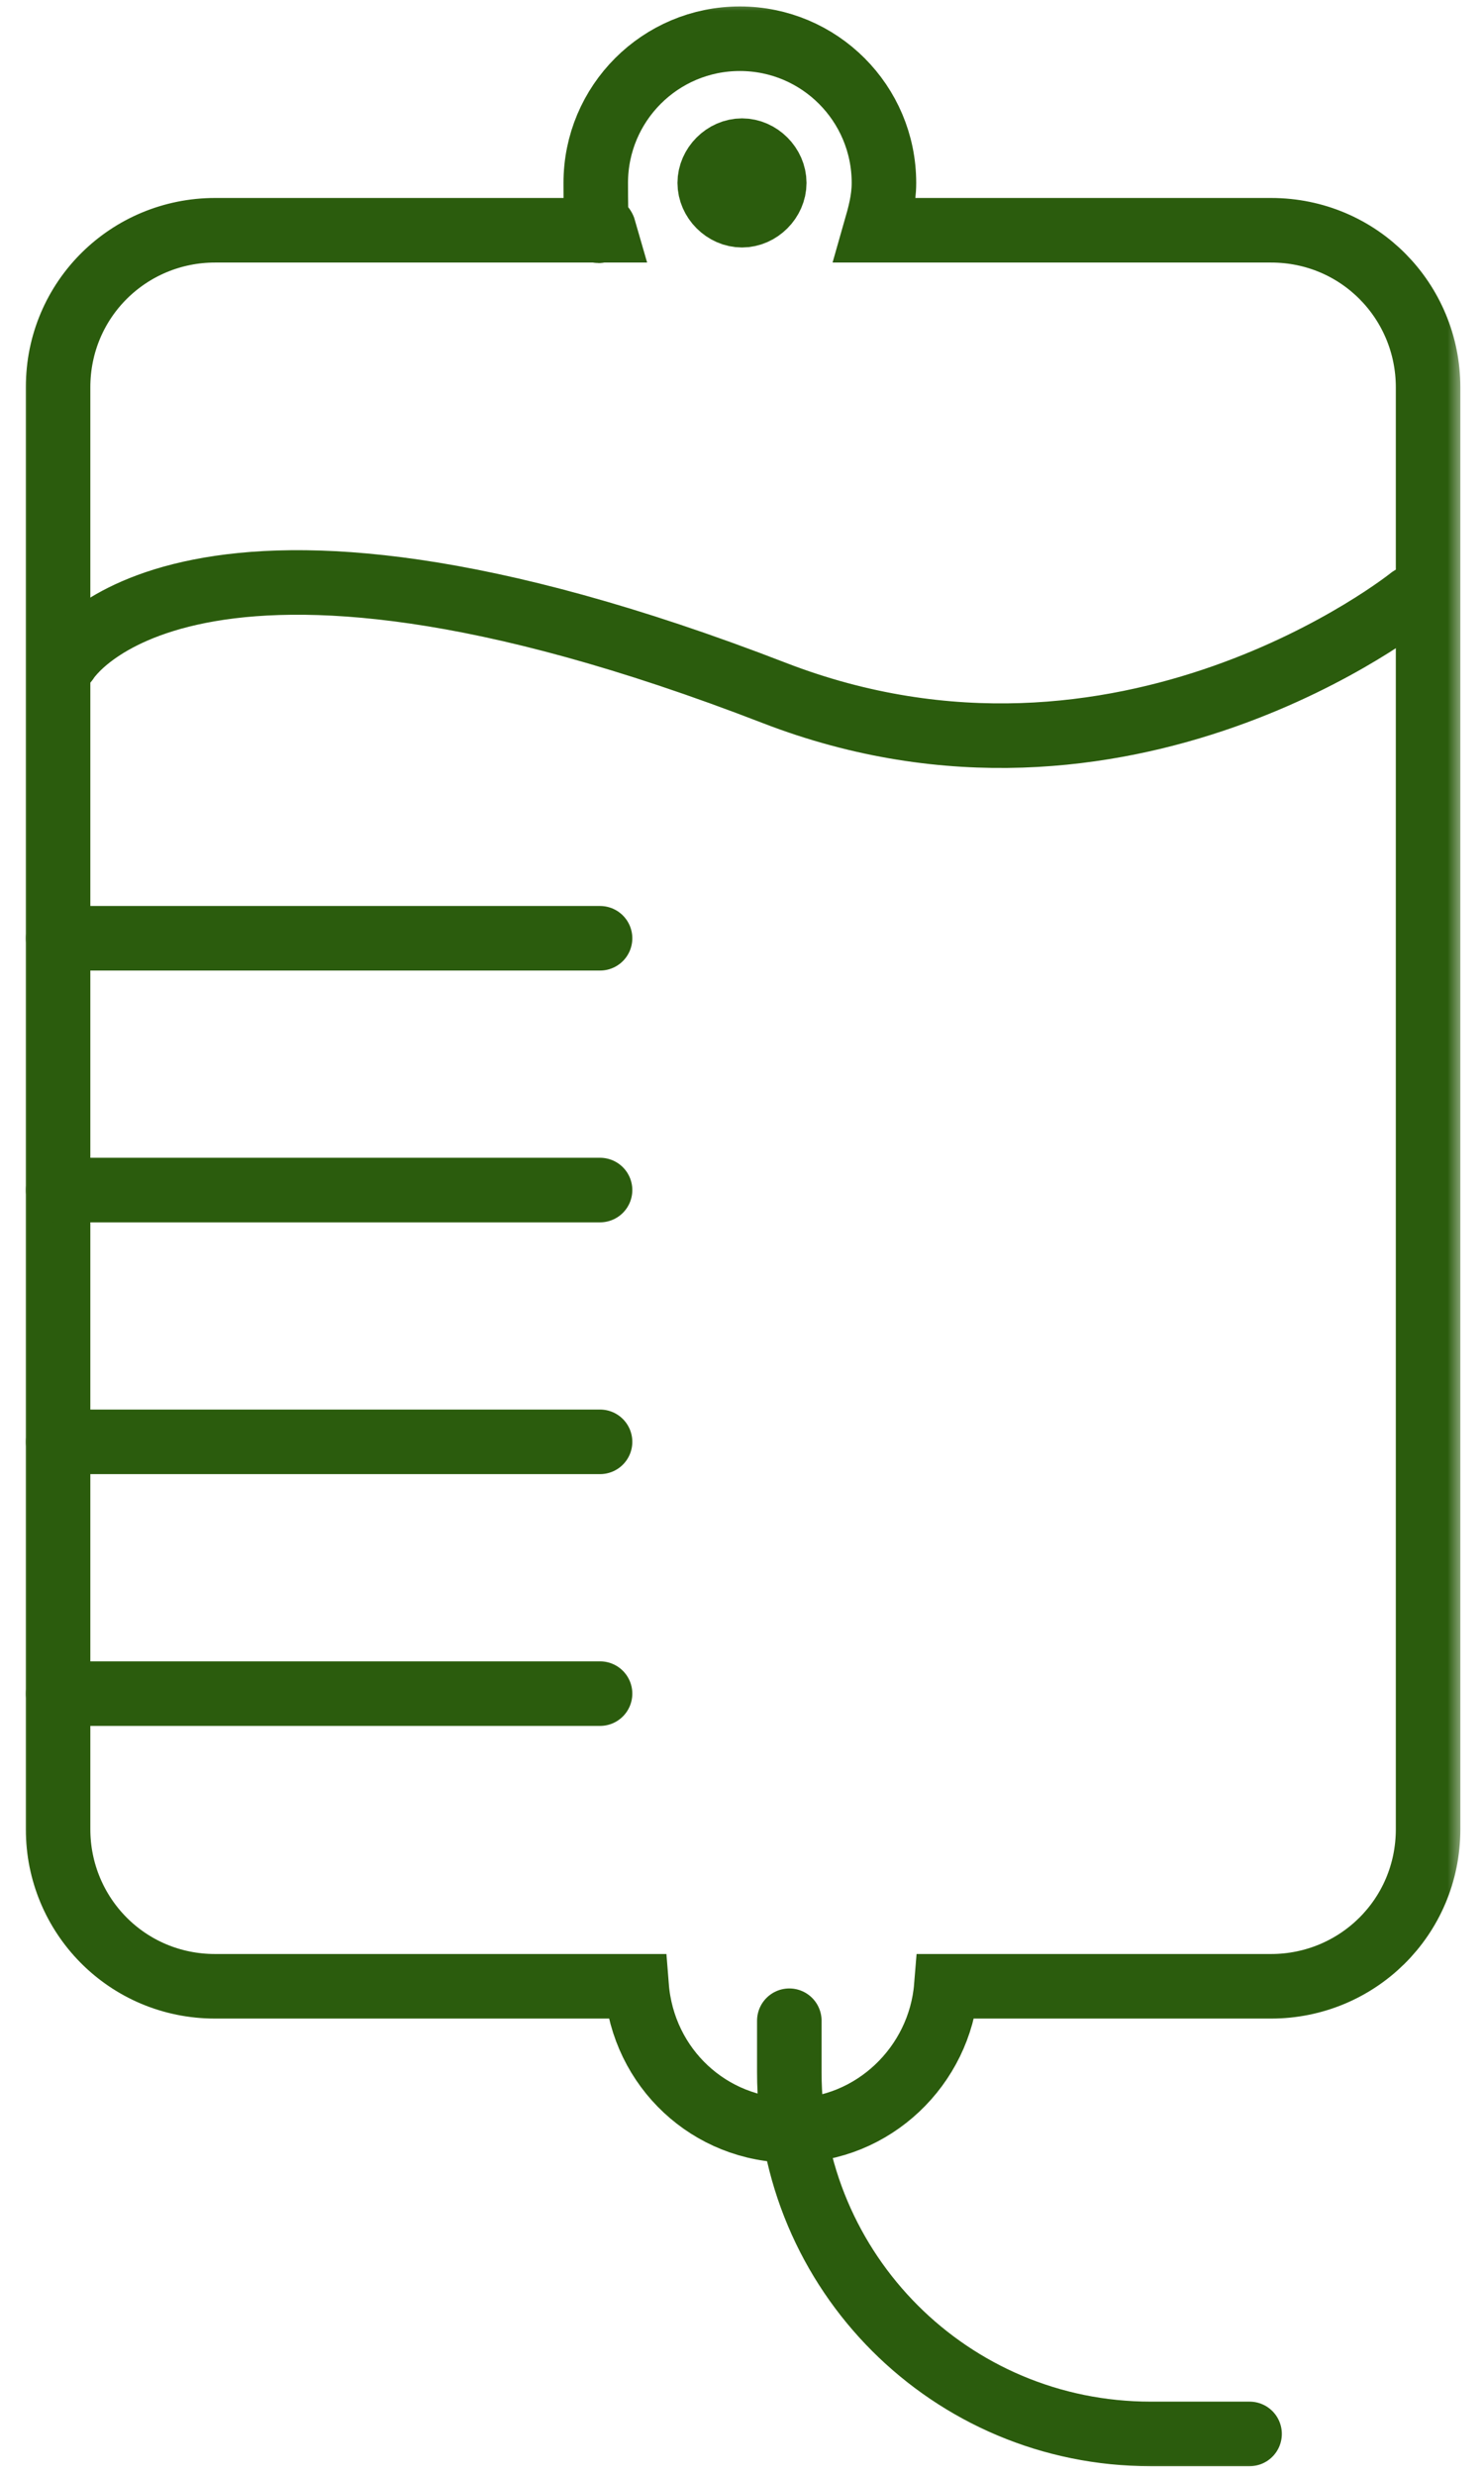<?xml version="1.0" encoding="UTF-8"?>
<svg id="Layer_1" data-name="Layer 1" xmlns="http://www.w3.org/2000/svg" version="1.1" xmlns:xlink="http://www.w3.org/1999/xlink" viewBox="0 0 69 115">
  <defs>
    <style>
      .cls-1 {
        fill: #fff;
        stroke: #fff;
      }

      .cls-1, .cls-2, .cls-3 {
        stroke-width: 3px;
      }

      .cls-2 {
        fill: none;
        stroke-linecap: round;
        stroke-miterlimit: 10;
      }

      .cls-2, .cls-3 {
        stroke: #2b5c0d;
      }

      .cls-3 {
        fill: #111c4e;
      }

      .cls-4 {
        mask: url(#mask);
      }
    </style>
    <mask id="mask" x=".8" y="0" width="67.3" height="115" maskUnits="userSpaceOnUse">
      <g id="mask0_2321_4861" data-name="mask0 2321 4861">
        <path class="cls-1" d="M2.3,113.5V1.5h64.3v112H2.3Z"/>
      </g>
    </mask>
  </defs>
  <g class="cls-4">
    <g>
      <path class="cls-2" d="M59,10.7h-18.3c.2-.7.4-1.4.4-2.2,0-3.7-3-6.7-6.7-6.7s-6.7,3-6.7,6.7.2,1.5.4,2.2H10c-4,0-7.3,3.2-7.3,7.3v67c0,4,3.2,7.3,7.3,7.3h19.6c.3,3.8,3.4,6.7,7.2,6.7s6.9-3,7.2-6.7h15.1c4,0,7.3-3.2,7.3-7.3V18c0-4-3.2-7.3-7.3-7.3Z"/>
      <path class="cls-2" d="M27.9,78.7H2.7M27.9,67H2.7M27.9,55.3H2.7M27.9,43.6H2.7"/>
      <path class="cls-3" d="M36,8.5c0,.8-.7,1.5-1.5,1.5s-1.5-.7-1.5-1.5.7-1.5,1.5-1.5,1.5.7,1.5,1.5Z"/>
      <path class="cls-2" d="M3.1,30.7s5.5-9.1,32.9,1.5c16.3,6.3,29.6-4.4,29.6-4.4"/>
      <path class="cls-2" d="M36.7,93.9v2.4c0,9.3,7.5,16.8,16.8,16.8h4.6"/>
    </g>
  </g>
</svg>